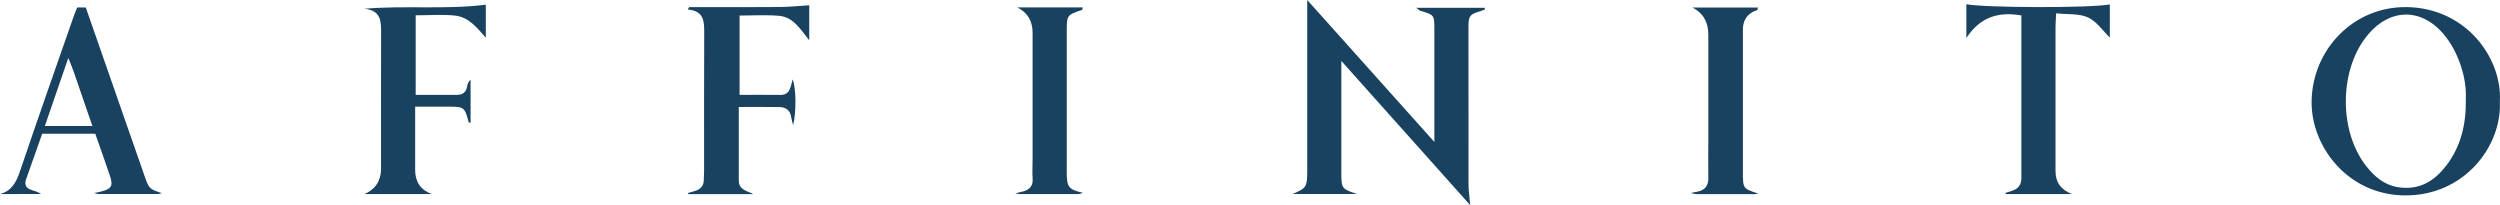 <?xml version="1.0" encoding="UTF-8"?><svg id="Livello_2" xmlns="http://www.w3.org/2000/svg" viewBox="0 0 474.15 38.91"><defs><style>.cls-1{fill:#194260;}</style></defs><g id="Livello_2-2"><g id="Livello_1-2"><path class="cls-1" d="M281.66,1.78c-.3,.12-.6,.25-.91,.35-1.95,.56-2.23,.87-2.24,2.87-.01,9.98-.01,19.97,.01,29.95,0,1.14,.18,2.28,.32,3.96-8.2-9.18-16.12-18.04-24.44-27.35v21.14c0,3.05,.06,3.13,2.96,4.09-.05,0-.09,.01-.14,.01h-12.08c2.73-1.16,2.79-1.35,2.79-4.65V0c7.89,8.81,15.83,17.68,24.11,26.92V5.5c0-2.66-.03-2.68-2.65-3.45-.18-.05-.32-.23-.78-.57h12.97c.03,.1,.05,.2,.08,.3h0Z"/><path class="cls-1" d="M456.36,1.35c-9.88-.12-17.77,7.92-17.94,17.81-.15,8.6,6.85,17.78,17.6,17.9,11.37,.13,18.51-9.36,18.1-17.79,.5-8.02-6.21-17.79-17.76-17.93h0Zm7.63,30c-2.26,3.01-5.18,4.77-9.14,4.16-2.61-.41-4.47-1.98-6.02-3.94-5.2-6.53-5.22-17.94-.09-24.54,4.4-5.66,10.74-5.7,15.13-.04,.74,.96,1.39,2.03,1.91,3.13,1.36,2.89,2.03,5.94,1.89,8.75,.07,4.82-.98,8.92-3.67,12.49h0Z"/><path class="cls-1" d="M153.48,.99V7.64c-1.73-2.2-3.09-4.41-5.71-4.64-2.43-.21-4.89-.05-7.5-.05v15.04c2.66,0,5.19-.02,7.71,.01,1.92,.03,1.93-1.56,2.36-2.95,.65,1.68,.72,6.05,.09,8.71-.19-.77-.32-1.15-.37-1.53-.18-1.29-.99-1.9-2.2-1.92-2.52-.05-5.04-.02-7.74-.02,0,4.77-.01,9.36,0,13.95,0,1.8,1.57,1.94,2.74,2.58h-12.32c-.01-.07-.03-.14-.04-.22,.48-.14,.97-.26,1.44-.42,.96-.33,1.53-.97,1.54-2.04,.01-.69,.06-1.38,.06-2.07,0-8.6-.02-17.2,.02-25.8,.01-2.19-.02-4.21-3.12-4.46,.09-.15,.18-.31,.26-.46h1.67c5.16,0,10.32,.03,15.47-.02,1.83-.01,3.66-.21,5.63-.33h.01Z"/><path class="cls-1" d="M92.14,.9V7.15c-1.66-1.87-3.24-3.94-5.9-4.2-2.41-.24-4.87-.05-7.4-.05v15.09c2.69,0,5.28,.01,7.88,0,1.08,0,1.71-.57,1.89-1.64,.07-.42,.2-.84,.64-1.24v8.17c-.1-.02-.34-.02-.36-.09-.76-2.88-.85-2.95-3.9-2.96-1.99-.01-3.98,0-6.25,0v12.01c0,2.25,1.04,3.77,3.12,4.56,3.12,1.18,.01,0,.01,0h-12.71c2.07-.93,3.11-2.53,3.11-4.82,0-8.52-.02-17.04,.01-25.56,.01-2.27,.07-4.46-3.2-4.76,7.79-.66,15.41,.19,23.06-.77h0Z"/><path class="cls-1" d="M27.39,33.3c-1.22-3.46-2.42-6.93-3.63-10.4-2.49-7.14-4.98-14.28-7.49-21.48h-1.62c-.19,.47-.39,.88-.54,1.3-3.48,9.96-6.99,19.91-10.37,29.9-.71,2.08-1.63,3.63-3.74,4.18H7.79c-.6-.42-1.23-.58-1.84-.78-.98-.31-1.36-.98-1.02-1.96,1-2.87,2.03-5.73,3.07-8.69h10.07c.95,2.72,1.89,5.31,2.76,7.91,.68,2,.33,2.56-1.74,3.07-.31,.07-.64,.14-1.24,.26,.23,.07,.53,.14,.88,.19h11.25c.3-.05,.53-.11,.68-.18-2.35-.78-2.38-.79-3.28-3.33h0ZM8.51,23.89c1.47-4.26,2.9-8.42,4.44-12.89,.43,1.06,.76,1.82,1.03,2.61,1.17,3.37,2.32,6.74,3.54,10.29H8.51Z"/><path class="cls-1" d="M400.15,.87V7.12c-1.36-1.31-2.52-3.09-4.15-3.82-1.71-.77-3.86-.54-6.03-.77-.05,1.04-.12,1.78-.12,2.51-.01,9.13,0,18.27,0,27.4,0,2.13,1.05,3.59,3.14,4.37h-12.59c-.02-.07-.04-.15-.05-.23,.39-.12,.79-.24,1.18-.36,1.27-.39,1.89-1.23,1.84-2.56-.01-.46,0-.92,0-1.38V2.93c-4.43-.79-7.89,.38-10.43,4.28V.8c3.57,.68,23.04,.75,27.2,.05h0v.02Z"/><path class="cls-1" d="M333.44,36.69c-.13,.05-.29,.09-.49,.13h-11.25c-.43-.06-.77-.14-1.01-.23,.54-.1,.89-.17,1.25-.24,1.42-.28,2.08-1.12,2.06-2.58-.04-2.38,0-4.76,0-7.14V6.59c0-2.41-1-4.13-3-5.16h12.4c-.06,.22-.06,.45-.14,.47-1.79,.61-2.69,1.83-2.7,3.67v27.18c0,3,.04,3.04,2.88,3.95h0Z"/><path class="cls-1" d="M205.37,36.58c-.16,.09-.45,.16-.84,.23h-11.28c-.26-.04-.49-.09-.69-.14,.69-.17,1.07-.25,1.44-.35,1.28-.34,1.96-1.06,1.85-2.48-.09-1.15-.01-2.3-.01-3.46V6.18c0-2.2-.97-3.8-2.9-4.78h12.4c-.05,.21-.04,.44-.1,.47-2.87,.96-2.92,1.01-2.92,4.04v26.73c0,2.86,.34,3.28,3.05,3.93h0Z"/></g></g></svg>